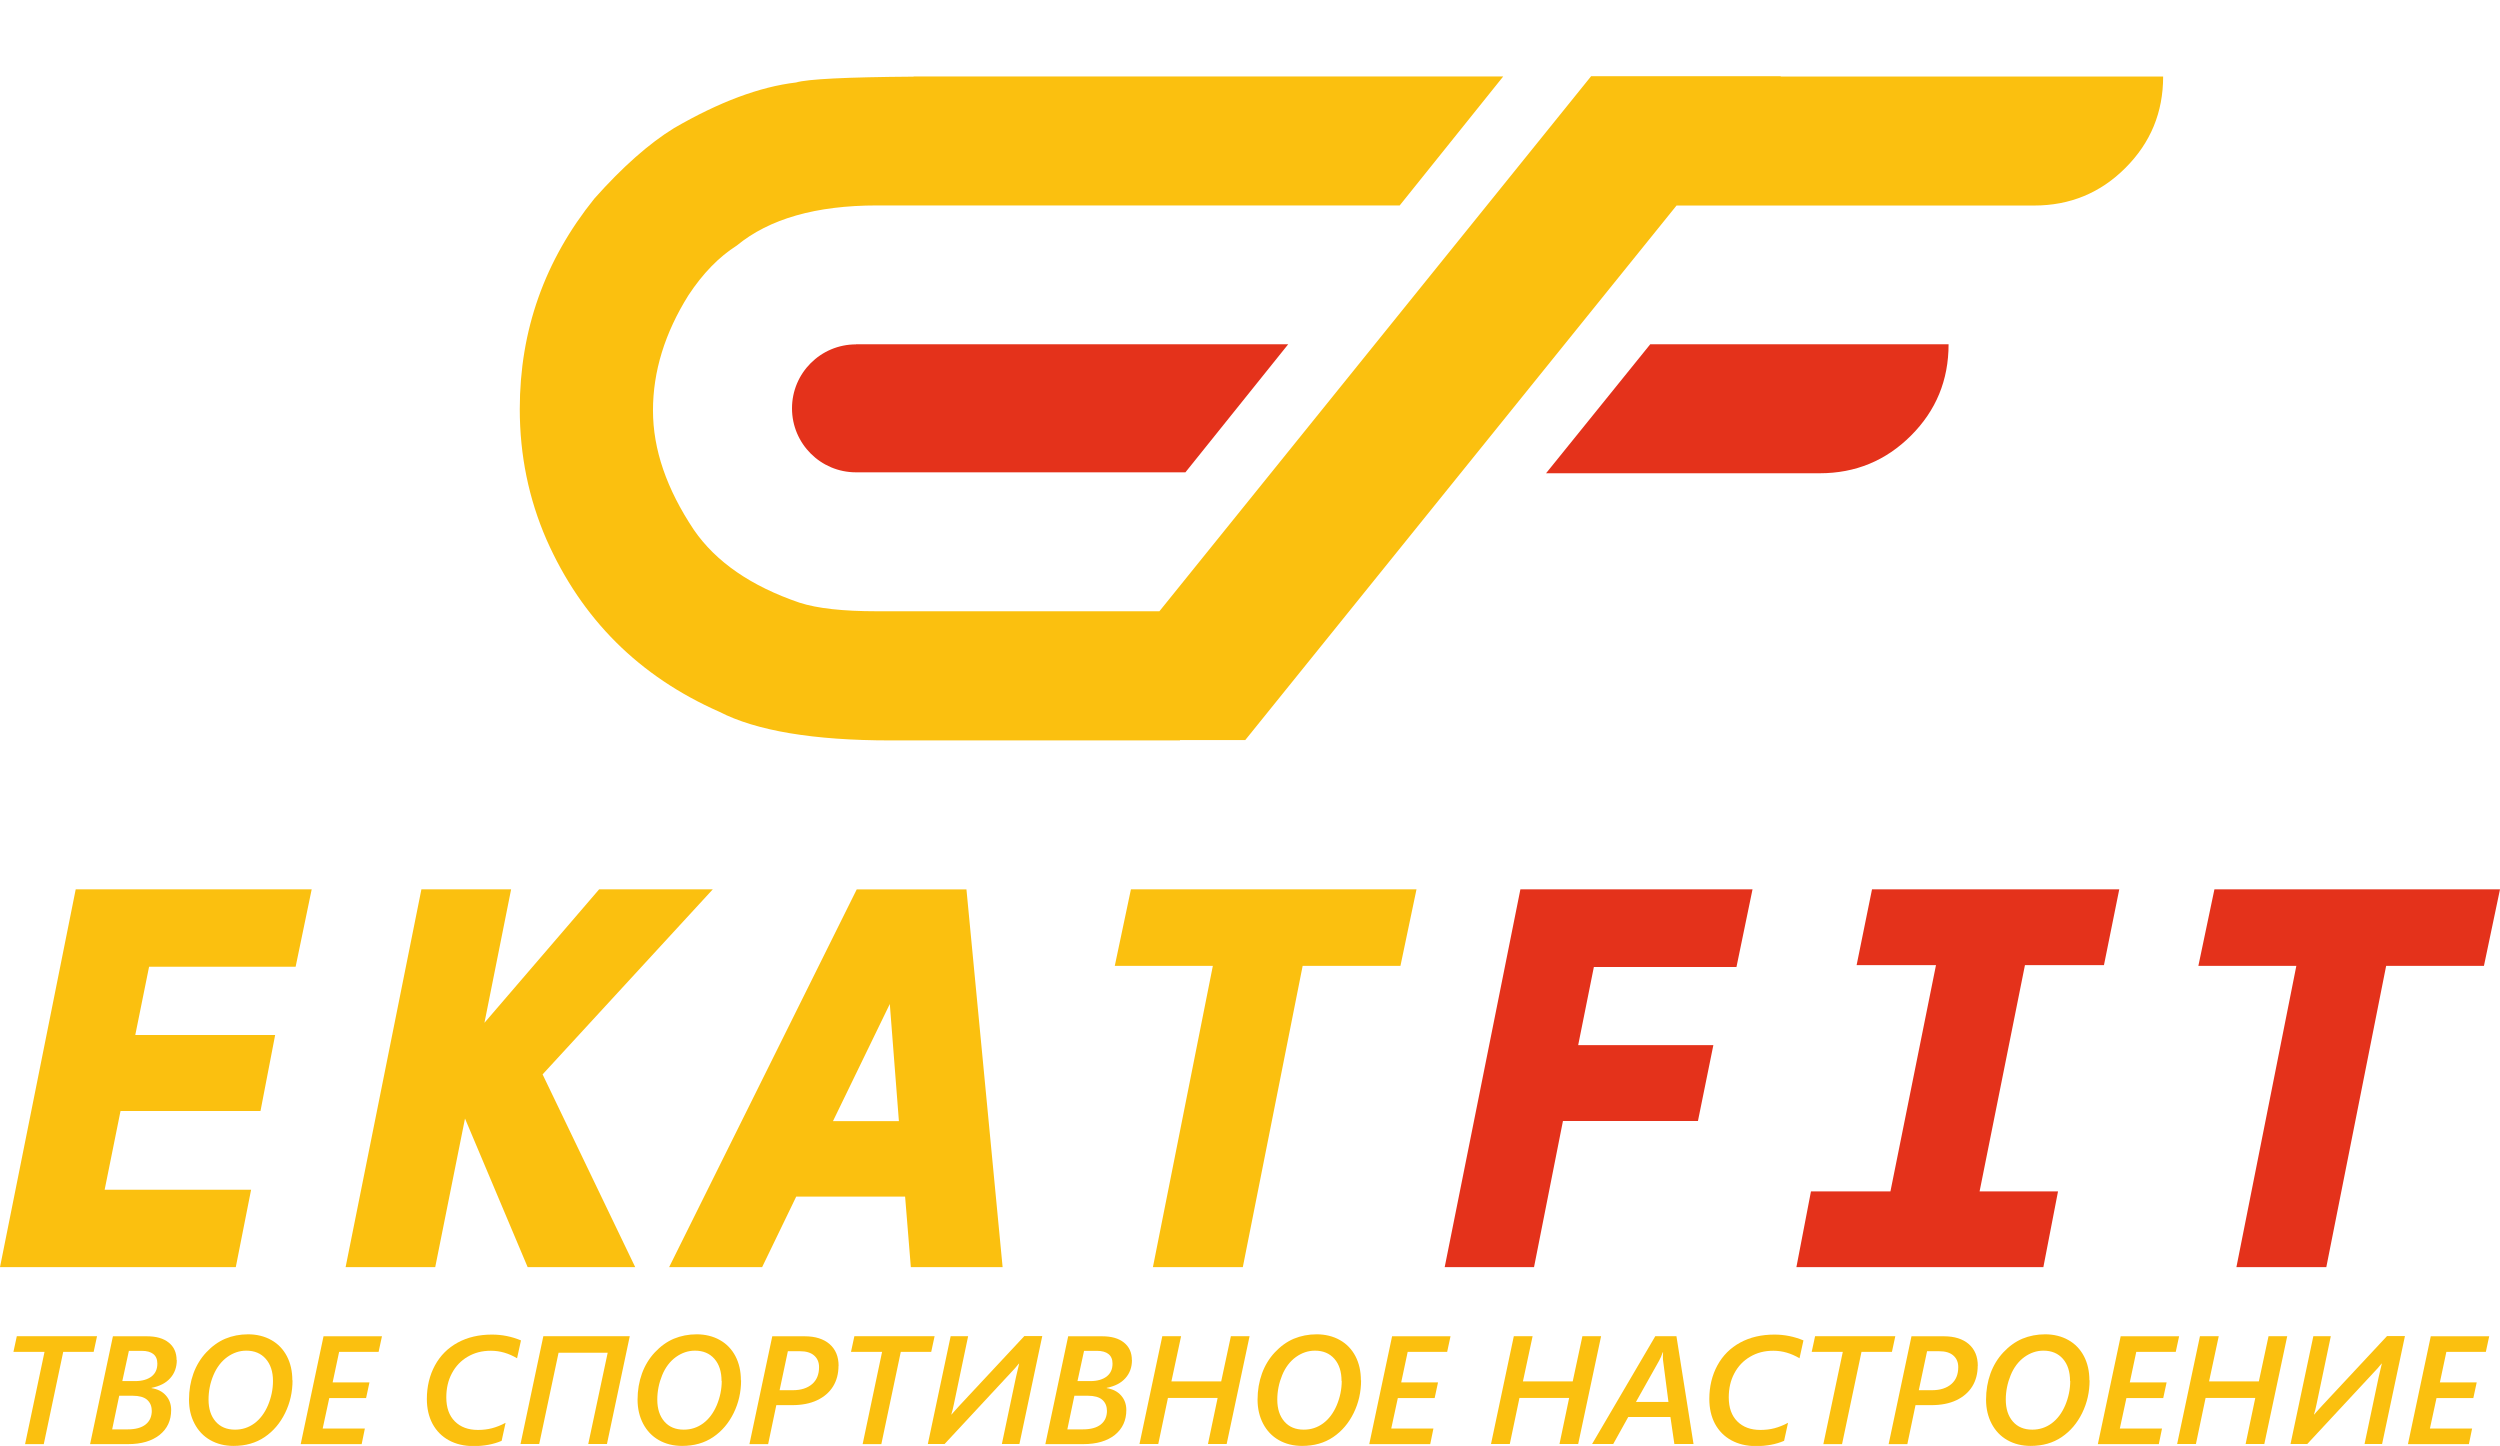 <?xml version="1.0" encoding="UTF-8"?><svg id="_Слой_1" xmlns="http://www.w3.org/2000/svg" viewBox="0 0 266.13 153.92"><defs><style>.cls-1,.cls-2{fill:#fbc00f;}.cls-1,.cls-3{fill-rule:evenodd;}.cls-3,.cls-4{fill:#e4321b;}</style></defs><polygon class="cls-3" points="254.01 102.82 247.64 134.89 238.07 134.89 244.45 102.82 234.02 102.82 235.73 94.67 266.13 94.67 264.42 102.82 254.01 102.82 254.01 102.82"/><polygon class="cls-3" points="215.56 102.74 210.73 126.83 219.08 126.83 217.52 134.89 191.23 134.89 192.78 126.83 201.24 126.83 206.09 102.74 197.64 102.74 199.28 94.67 225.6 94.67 223.97 102.74 215.56 102.74 215.56 102.74"/><polygon class="cls-3" points="169.67 102.94 168 111.26 182.39 111.26 180.75 119.33 166.38 119.33 163.3 134.89 153.79 134.89 161.85 94.67 186.56 94.67 184.85 102.94 169.67 102.94 169.67 102.94"/><polygon class="cls-1" points="138.67 102.82 132.3 134.89 122.73 134.89 129.11 102.82 118.67 102.82 120.39 94.67 150.79 94.67 149.08 102.82 138.67 102.82 138.67 102.82"/><path class="cls-1" d="m96.34,127.38h-11.58l-3.63,7.51h-9.9l19.97-40.21h11.68l3.85,40.21h-9.77l-.61-7.51h0Zm-1.61-20.52l-6.06,12.49h7.02l-.97-12.49h0Z"/><polygon class="cls-1" points="49.5 119.07 46.33 134.89 36.79 134.89 44.86 94.67 54.41 94.67 51.57 108.88 63.78 94.67 75.88 94.67 57.76 114.37 67.62 134.89 56.17 134.89 49.5 119.07 49.5 119.07"/><polygon class="cls-1" points="15.87 102.91 14.4 110.18 29.29 110.18 27.73 118.27 12.83 118.27 11.14 126.65 26.73 126.65 25.1 134.89 0 134.89 8.06 94.67 33.18 94.67 31.47 102.91 15.87 102.91 15.87 102.91"/><path class="cls-4" d="m91.12,36.65h46.01l-10.94,13.63h-35.07c-3.76,0-6.81-3.05-6.81-6.81s3.05-6.81,6.81-6.81h0Z"/><path class="cls-2" d="m97.26,8.14h62.76l-11.02,13.73h-55.65c-6.48,0-11.46,1.42-14.92,4.27-1.89,1.2-3.62,2.97-5.15,5.3-2.51,4.01-3.77,8.1-3.77,12.25s1.45,8.36,4.35,12.71c2.36,3.43,6.11,6,11.23,7.75,1.9.62,4.65.92,8.25.92h30.08l45.96-56.96h20.2l-.04.04h40.73c0,3.82-1.34,7.05-4.01,9.72-2.66,2.67-5.91,4.01-9.72,4.01h-38.07l-45.91,56.9h-6.95v.04h-30.81c-8.2,0-14.28-1.02-18.23-3.05-8.54-3.77-14.66-9.87-18.4-18.34-1.89-4.35-2.84-8.97-2.84-13.88,0-8.37,2.64-15.83,7.95-22.42,2.99-3.36,5.82-5.86,8.47-7.49,4.79-2.78,9.11-4.4,13-4.86,1.18-.36,5.34-.57,12.5-.62v-.02h0Z"/><path class="cls-4" d="m207.43,36.65c0,3.82-1.33,7.05-4,9.72-2.67,2.67-5.91,4.01-9.72,4.01h-29.13l11.09-13.73h31.76Z"/><path class="cls-2" d="m9.98,143.91h-3.25l-2.07,9.82h-1.99l2.07-9.82H1.43l.36-1.67h8.54l-.36,1.67Z"/><path class="cls-2" d="m18.82,144.78c0,.76-.23,1.41-.7,1.93-.46.52-1.13.86-1.99,1.03v.03c.65.1,1.16.36,1.53.78.37.42.56.93.56,1.55,0,1.11-.41,1.99-1.23,2.65-.82.65-1.94.98-3.36.98h-4.04l2.43-11.48h3.62c.99,0,1.76.22,2.32.67.56.45.84,1.07.84,1.87Zm-2.67,5.37c0-.48-.17-.86-.5-1.15-.33-.28-.84-.42-1.52-.42h-1.44l-.75,3.58h1.65c.83,0,1.47-.17,1.91-.52.44-.35.66-.84.66-1.49Zm.6-4.99c0-.45-.14-.79-.43-1.02-.29-.23-.7-.34-1.23-.34h-1.37l-.7,3.22h1.36c.75,0,1.33-.17,1.75-.49.42-.33.62-.78.62-1.37Z"/><path class="cls-2" d="m31.14,146.94c0,1.24-.26,2.4-.79,3.48-.53,1.08-1.25,1.93-2.18,2.56-.93.63-2.03.94-3.31.94-.93,0-1.76-.21-2.48-.62-.72-.41-1.27-.99-1.67-1.75s-.59-1.6-.59-2.55c0-1,.16-1.93.47-2.79.31-.85.77-1.61,1.37-2.25s1.27-1.13,2.02-1.45c.74-.31,1.56-.47,2.44-.47s1.74.2,2.46.61c.72.4,1.27.98,1.66,1.72.39.75.58,1.6.58,2.57Zm-2.08.07c0-.99-.26-1.78-.77-2.36-.51-.58-1.2-.87-2.07-.87-.73,0-1.4.23-2.03.68-.63.46-1.12,1.1-1.47,1.93s-.52,1.7-.52,2.6c0,.98.25,1.75.75,2.33.5.58,1.19.87,2.07.87.76,0,1.45-.22,2.06-.67s1.09-1.09,1.45-1.93c.35-.84.53-1.7.53-2.59Z"/><path class="cls-2" d="m40.32,143.91h-4.22l-.69,3.25h3.92l-.36,1.67h-3.92l-.7,3.24h4.49l-.34,1.66h-6.49l2.43-11.48h6.22l-.36,1.67Z"/><path class="cls-2" d="m55.04,144.59c-.89-.53-1.82-.8-2.78-.8s-1.75.21-2.48.64c-.72.42-1.28,1.01-1.68,1.77-.4.75-.59,1.6-.59,2.55,0,1.1.3,1.95.91,2.56s1.43.91,2.46.91c.53,0,1.03-.06,1.49-.18.46-.12.95-.31,1.45-.58l-.42,1.92c-.86.37-1.86.56-2.99.56-1,0-1.88-.21-2.63-.62-.75-.41-1.33-1-1.74-1.76-.4-.76-.6-1.64-.6-2.63,0-1.33.29-2.53.86-3.58.57-1.05,1.38-1.86,2.43-2.43,1.05-.57,2.26-.85,3.64-.85,1.08,0,2.11.21,3.09.62l-.42,1.91Z"/><path class="cls-2" d="m64.61,153.72h-1.99l2.07-9.72h-5.23l-2.06,9.72h-1.99l2.43-11.48h9.2l-2.43,11.48Z"/><path class="cls-2" d="m78.89,146.94c0,1.24-.26,2.4-.79,3.48-.53,1.08-1.25,1.93-2.18,2.56-.93.63-2.03.94-3.31.94-.93,0-1.76-.21-2.48-.62s-1.27-.99-1.67-1.75c-.39-.75-.59-1.6-.59-2.55,0-1,.16-1.93.47-2.79.31-.85.77-1.61,1.37-2.25s1.27-1.13,2.02-1.45c.75-.31,1.56-.47,2.44-.47s1.74.2,2.46.61c.72.4,1.27.98,1.66,1.72.39.75.58,1.6.58,2.57Zm-2.08.07c0-.99-.25-1.78-.76-2.36-.51-.58-1.2-.87-2.07-.87-.73,0-1.4.23-2.03.68-.63.46-1.12,1.1-1.46,1.93s-.52,1.7-.52,2.6c0,.98.25,1.75.75,2.33.5.58,1.19.87,2.07.87.76,0,1.45-.22,2.06-.67s1.09-1.09,1.45-1.93c.35-.84.53-1.7.53-2.59Z"/><path class="cls-2" d="m89.26,145.39c0,.83-.19,1.57-.58,2.2-.39.63-.96,1.12-1.7,1.47-.74.35-1.63.52-2.66.52h-1.68l-.87,4.15h-1.99l2.43-11.48h3.46c1.12,0,2,.28,2.64.83.64.56.96,1.33.96,2.31Zm-2.07.14c0-.51-.17-.92-.52-1.23-.35-.31-.85-.46-1.51-.46h-1.29l-.88,4.15h1.4c.88,0,1.56-.22,2.06-.65.5-.43.74-1.04.74-1.81Z"/><path class="cls-2" d="m99.14,143.91h-3.25l-2.07,9.82h-1.99l2.07-9.82h-3.31l.36-1.67h8.54l-.36,1.67Z"/><path class="cls-2" d="m108.51,153.72h-1.86l1.5-7.11c.13-.58.24-1.06.34-1.45h-.03c-.15.18-.29.35-.42.5-.13.15-2.63,2.84-7.49,8.06h-1.78l2.43-11.48h1.86l-1.52,7.25c-.08.42-.18.78-.27,1.08h.03l.18-.21.62-.69,6.94-7.44h1.91l-2.43,11.48Z"/><path class="cls-2" d="m120.5,144.78c0,.76-.23,1.41-.7,1.93-.46.52-1.13.86-1.99,1.03v.03c.65.1,1.16.36,1.53.78.37.42.56.93.56,1.55,0,1.11-.41,1.99-1.22,2.65-.82.65-1.94.98-3.36.98h-4.04l2.43-11.48h3.62c.99,0,1.76.22,2.32.67s.84,1.07.84,1.87Zm-2.67,5.37c0-.48-.17-.86-.5-1.15-.33-.28-.84-.42-1.52-.42h-1.44l-.75,3.58h1.65c.83,0,1.47-.17,1.91-.52s.66-.84.66-1.49Zm.6-4.99c0-.45-.14-.79-.43-1.02-.29-.23-.7-.34-1.23-.34h-1.37l-.7,3.22h1.36c.75,0,1.33-.17,1.75-.49.42-.33.62-.78.62-1.37Z"/><path class="cls-2" d="m130.58,153.72h-1.99l1.03-4.91h-5.29l-1.03,4.91h-2l2.43-11.48h2l-1.03,4.81h5.3l1.03-4.81h1.99l-2.44,11.48Z"/><path class="cls-2" d="m144.89,146.94c0,1.24-.26,2.4-.79,3.48-.53,1.08-1.25,1.93-2.18,2.56-.93.63-2.03.94-3.31.94-.93,0-1.76-.21-2.48-.62s-1.27-.99-1.67-1.75c-.39-.75-.59-1.6-.59-2.55,0-1,.16-1.93.47-2.79.31-.85.77-1.61,1.37-2.25s1.27-1.13,2.02-1.45c.75-.31,1.56-.47,2.44-.47s1.74.2,2.46.61c.72.4,1.27.98,1.66,1.72.39.75.58,1.6.58,2.57Zm-2.08.07c0-.99-.25-1.78-.76-2.36-.51-.58-1.2-.87-2.07-.87-.73,0-1.4.23-2.03.68-.63.46-1.12,1.1-1.46,1.93s-.52,1.7-.52,2.6c0,.98.25,1.75.75,2.33.5.58,1.19.87,2.07.87.76,0,1.45-.22,2.06-.67s1.09-1.09,1.45-1.93c.35-.84.53-1.7.53-2.59Z"/><path class="cls-2" d="m154.07,143.91h-4.22l-.69,3.25h3.92l-.36,1.67h-3.92l-.7,3.24h4.49l-.34,1.66h-6.49l2.43-11.48h6.22l-.36,1.67Z"/><path class="cls-2" d="m168,153.72h-1.99l1.03-4.91h-5.29l-1.03,4.91h-2l2.43-11.48h2l-1.03,4.81h5.3l1.03-4.81h1.99l-2.44,11.48Z"/><path class="cls-2" d="m178.24,153.72l-.42-2.88h-4.49l-1.6,2.88h-2.25l6.73-11.48h2.25l1.82,11.48h-2.03Zm-1.22-9.2v-.28l.02-.28h-.04c-.11.32-.23.61-.38.88l-2.47,4.4h3.46l-.56-4.32c-.02-.1-.03-.23-.03-.39Z"/><path class="cls-2" d="m191.56,144.59c-.89-.53-1.82-.8-2.78-.8s-1.75.21-2.48.64c-.72.42-1.28,1.01-1.68,1.77-.4.75-.59,1.6-.59,2.55,0,1.1.3,1.95.91,2.56s1.43.91,2.46.91c.53,0,1.03-.06,1.49-.18.46-.12.95-.31,1.45-.58l-.42,1.92c-.86.37-1.86.56-2.99.56-1,0-1.88-.21-2.63-.62-.75-.41-1.33-1-1.74-1.76-.4-.76-.6-1.64-.6-2.63,0-1.33.29-2.53.86-3.58.57-1.05,1.38-1.86,2.43-2.43,1.05-.57,2.26-.85,3.64-.85,1.08,0,2.11.21,3.09.62l-.42,1.91Z"/><path class="cls-2" d="m201.41,143.91h-3.25l-2.07,9.82h-1.99l2.07-9.82h-3.31l.36-1.67h8.54l-.36,1.67Z"/><path class="cls-2" d="m210.53,145.39c0,.83-.19,1.57-.58,2.2-.39.63-.96,1.12-1.7,1.47-.74.35-1.63.52-2.66.52h-1.68l-.87,4.15h-1.99l2.43-11.48h3.46c1.12,0,2,.28,2.64.83.64.56.96,1.33.96,2.31Zm-2.07.14c0-.51-.17-.92-.52-1.23-.35-.31-.85-.46-1.51-.46h-1.29l-.88,4.15h1.4c.88,0,1.56-.22,2.06-.65.5-.43.74-1.04.74-1.81Z"/><path class="cls-2" d="m222.44,146.94c0,1.24-.26,2.4-.79,3.48-.53,1.08-1.25,1.93-2.18,2.56-.93.63-2.03.94-3.31.94-.93,0-1.76-.21-2.48-.62s-1.27-.99-1.67-1.75c-.39-.75-.59-1.6-.59-2.55,0-1,.16-1.93.47-2.79.31-.85.77-1.61,1.37-2.25s1.27-1.13,2.02-1.45c.75-.31,1.56-.47,2.44-.47s1.74.2,2.46.61c.72.4,1.27.98,1.66,1.72.39.75.58,1.6.58,2.57Zm-2.08.07c0-.99-.25-1.78-.76-2.36-.51-.58-1.2-.87-2.07-.87-.73,0-1.4.23-2.03.68-.63.46-1.12,1.1-1.46,1.93s-.52,1.7-.52,2.6c0,.98.25,1.75.75,2.33.5.58,1.19.87,2.07.87.76,0,1.45-.22,2.06-.67s1.09-1.09,1.45-1.93c.35-.84.53-1.7.53-2.59Z"/><path class="cls-2" d="m231.63,143.91h-4.22l-.69,3.25h3.92l-.36,1.67h-3.92l-.7,3.24h4.49l-.34,1.66h-6.49l2.43-11.48h6.22l-.36,1.67Z"/><path class="cls-2" d="m241.04,153.72h-1.99l1.03-4.91h-5.29l-1.03,4.91h-2l2.43-11.48h2l-1.03,4.81h5.3l1.03-4.81h1.99l-2.44,11.48Z"/><path class="cls-2" d="m253.57,153.72h-1.86l1.5-7.11c.13-.58.24-1.06.34-1.45h-.03c-.15.18-.29.35-.42.5-.13.15-2.63,2.84-7.49,8.06h-1.78l2.43-11.48h1.86l-1.52,7.25c-.08.42-.18.78-.27,1.08h.03l.18-.21.62-.69,6.94-7.44h1.91l-2.43,11.48Z"/><path class="cls-2" d="m264.64,143.91h-4.22l-.69,3.25h3.92l-.36,1.67h-3.92l-.7,3.24h4.49l-.34,1.66h-6.49l2.43-11.48h6.22l-.36,1.67Z"/></svg>